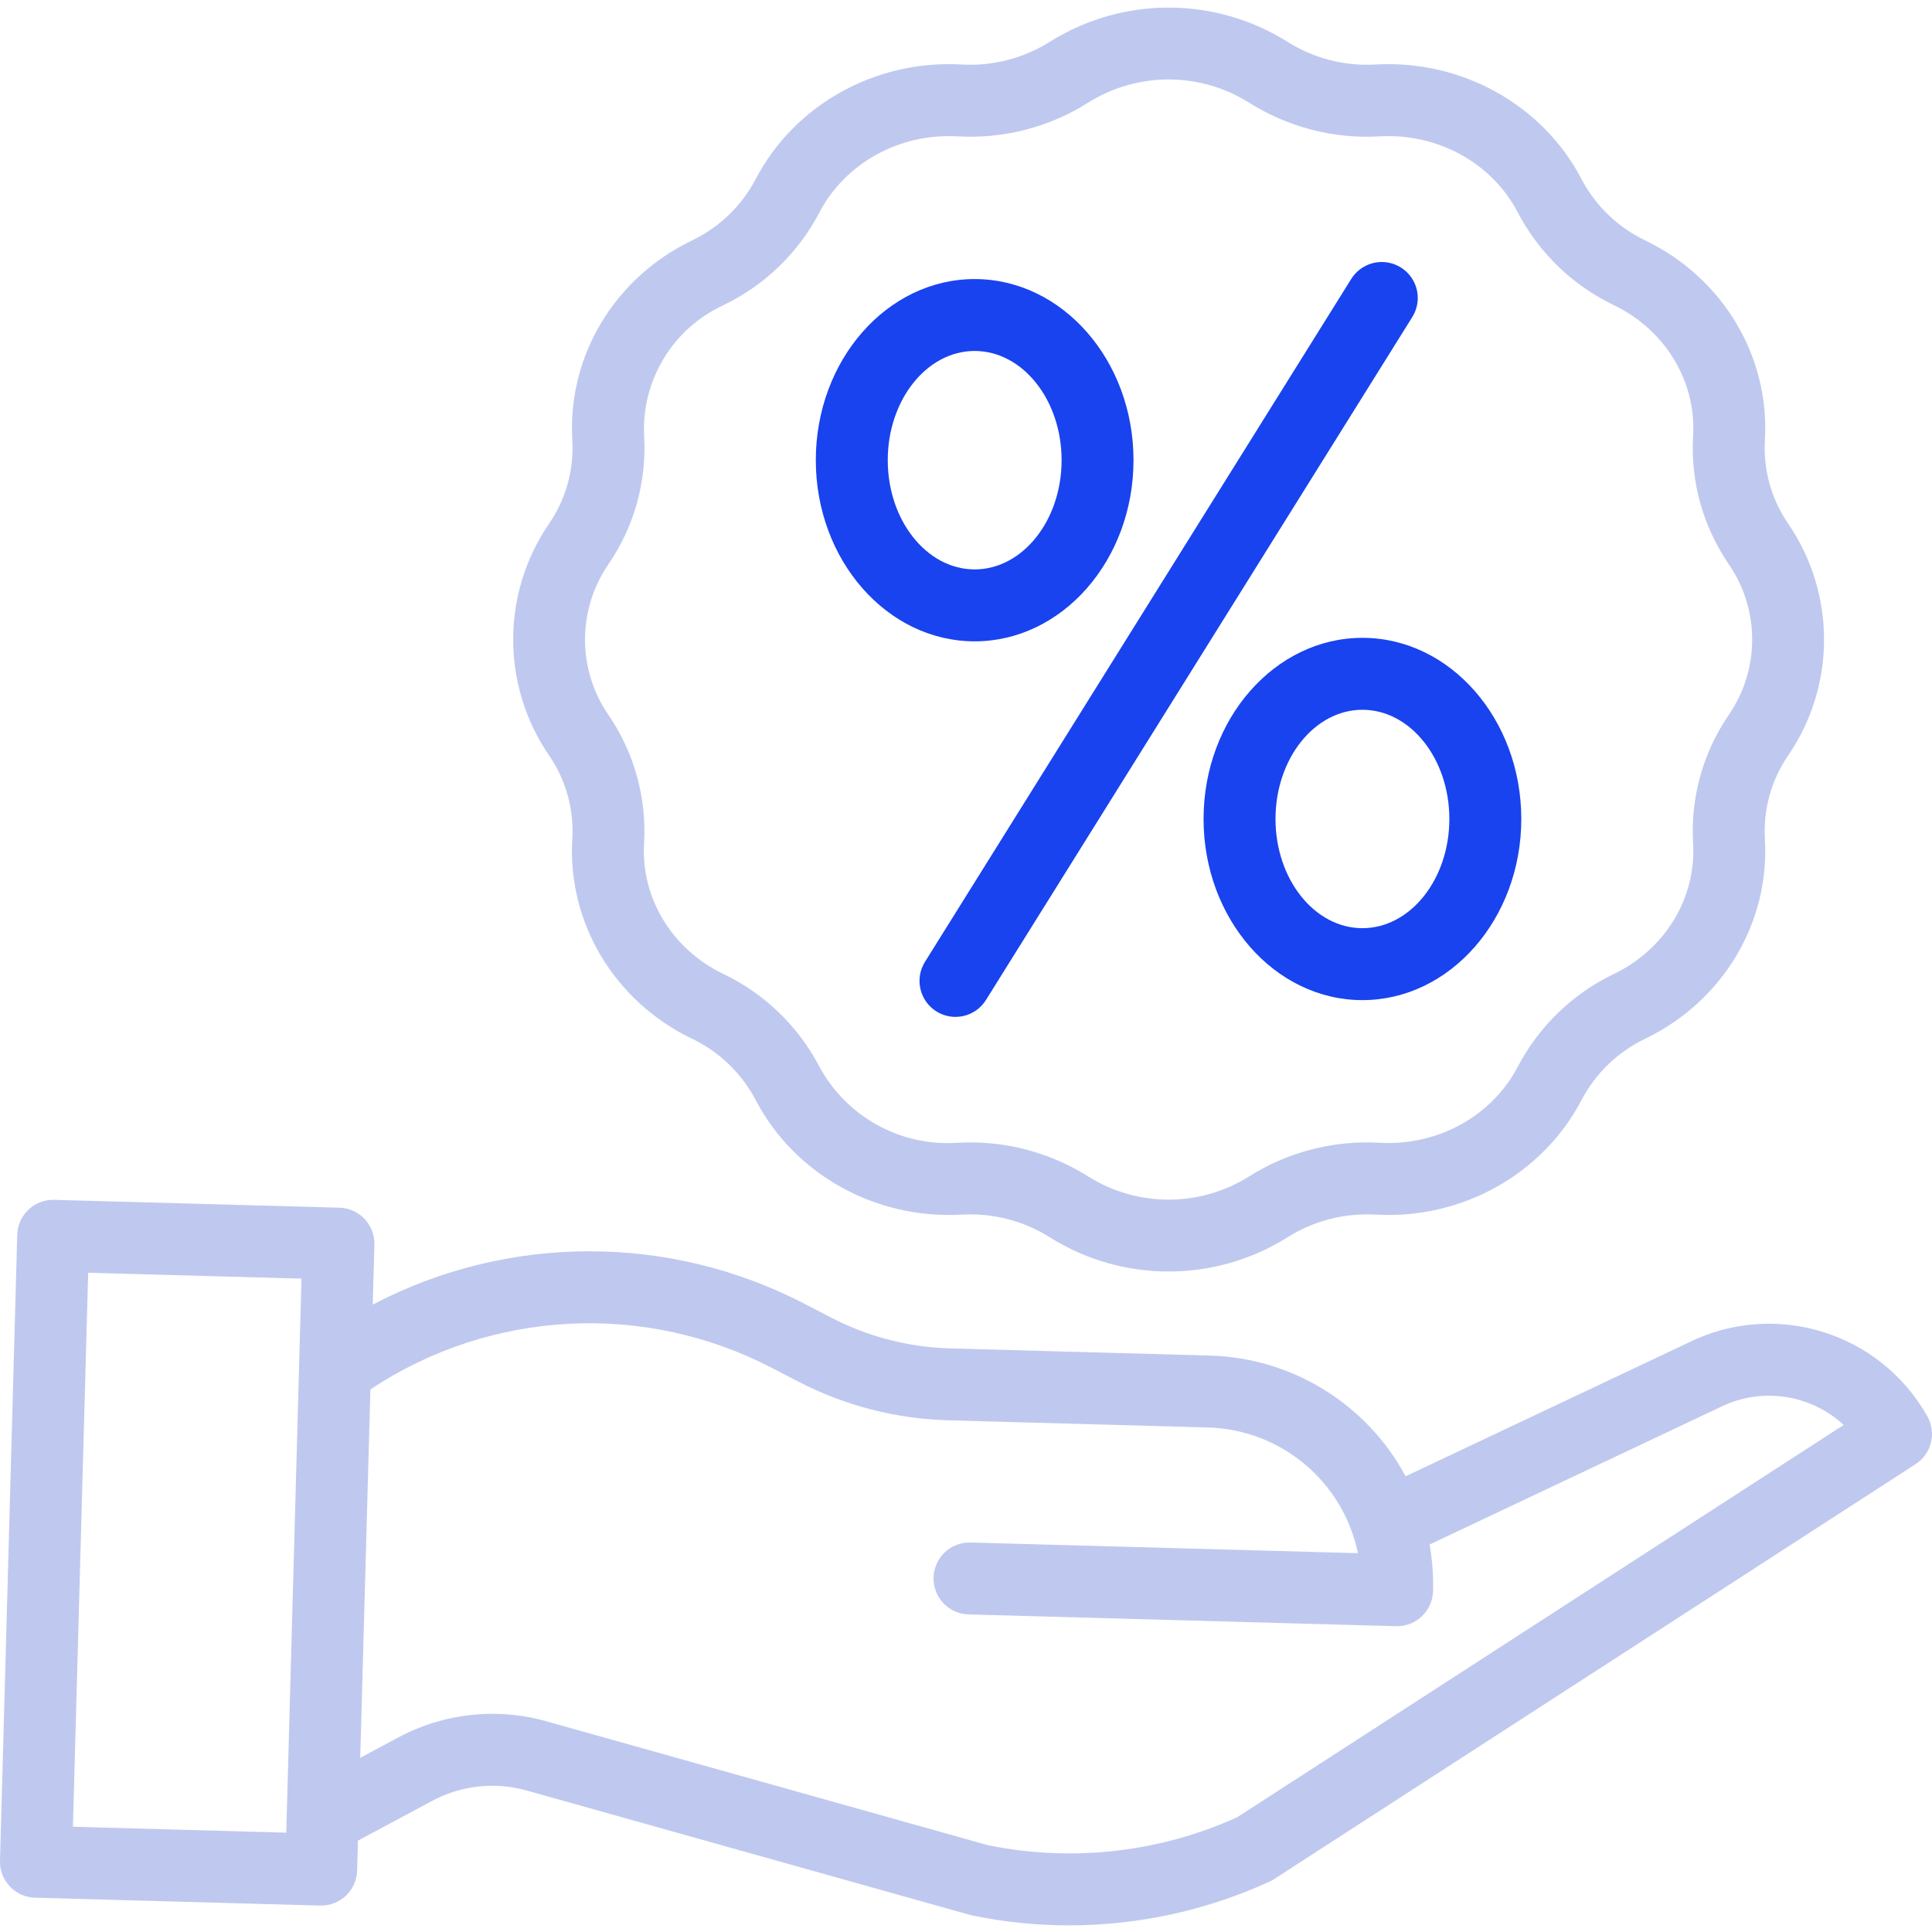 <svg width="50" height="50" viewBox="0 0 50 50" fill="none" xmlns="http://www.w3.org/2000/svg">
<g clip-path="url(#clip0)">
<path d="M14.812 21.693L14.81 21.725C14.687 23.882 15.896 25.904 17.89 26.873L17.911 26.883C18.614 27.219 19.19 27.774 19.554 28.463L19.562 28.478C20.567 30.392 22.646 31.552 24.861 31.435L24.895 31.434C25.699 31.389 26.497 31.596 27.177 32.027C29.053 33.2 31.435 33.2 33.311 32.027C33.991 31.596 34.789 31.389 35.592 31.434L35.626 31.435C37.838 31.553 39.92 30.392 40.927 28.475L40.932 28.465C41.297 27.773 41.875 27.218 42.58 26.881L42.596 26.873C44.591 25.903 45.8 23.882 45.676 21.724L45.675 21.694C45.634 20.934 45.845 20.182 46.276 19.554C47.516 17.745 47.516 15.36 46.276 13.55C45.846 12.923 45.634 12.171 45.675 11.411L45.676 11.379C45.8 9.221 44.591 7.2 42.595 6.23L42.576 6.221C41.875 5.886 41.3 5.334 40.935 4.646L40.925 4.626C39.92 2.712 37.838 1.552 35.626 1.668L35.592 1.67C34.789 1.715 33.991 1.508 33.312 1.077H33.311C31.434 -0.097 29.052 -0.097 27.176 1.077C26.496 1.507 25.698 1.715 24.895 1.67L24.861 1.668C22.648 1.551 20.567 2.712 19.562 4.625L19.555 4.639C19.191 5.33 18.614 5.885 17.91 6.222L17.891 6.231C15.896 7.2 14.687 9.221 14.811 11.379L14.812 11.409C14.853 12.169 14.643 12.921 14.212 13.549C12.971 15.358 12.971 17.744 14.212 19.553C14.642 20.18 14.853 20.933 14.812 21.693ZM15.744 14.606C16.409 13.638 16.735 12.477 16.671 11.304L16.669 11.272C16.604 9.842 17.407 8.514 18.703 7.907L18.718 7.899C19.782 7.39 20.652 6.552 21.201 5.509L21.21 5.492C21.878 4.22 23.276 3.449 24.762 3.528L24.795 3.529C25.983 3.596 27.163 3.29 28.168 2.652C29.438 1.858 31.049 1.858 32.318 2.652C33.324 3.289 34.503 3.596 35.691 3.53L35.724 3.528C37.217 3.45 38.609 4.22 39.275 5.488L39.287 5.511C39.836 6.552 40.706 7.389 41.767 7.898L41.783 7.906C43.099 8.546 43.898 9.867 43.818 11.273L43.816 11.306C43.752 12.479 44.079 13.639 44.744 14.607C45.547 15.78 45.547 17.325 44.743 18.497C44.078 19.465 43.752 20.626 43.816 21.799L43.818 21.831C43.898 23.236 43.099 24.558 41.782 25.199L41.769 25.205C40.705 25.715 39.833 26.554 39.284 27.599L39.277 27.612C38.609 28.884 37.212 29.655 35.725 29.576L35.692 29.574C34.504 29.508 33.324 29.814 32.318 30.451C31.049 31.245 29.438 31.245 28.169 30.451C27.254 29.872 26.193 29.564 25.111 29.566C25.006 29.566 24.9 29.568 24.795 29.574L24.762 29.576C23.296 29.669 21.909 28.901 21.209 27.61L21.199 27.592C20.651 26.551 19.782 25.715 18.721 25.206L18.703 25.198C17.387 24.558 16.587 23.236 16.668 21.831L16.67 21.797C16.733 20.625 16.407 19.464 15.742 18.496C14.939 17.324 14.94 15.778 15.744 14.607V14.606Z" fill="#BFC9EF"/>
<path d="M24.235 26.176C24.671 26.448 25.245 26.315 25.517 25.879L36.545 8.213C36.725 7.93 36.74 7.573 36.584 7.277C36.427 6.981 36.124 6.792 35.789 6.781C35.455 6.771 35.14 6.941 34.965 7.227L23.938 24.893C23.666 25.329 23.799 25.903 24.235 26.176Z" fill="#1943EF"/>
<path d="M25.224 16.598C27.491 16.598 29.335 14.494 29.335 11.909C29.335 9.324 27.491 7.222 25.224 7.222C22.957 7.222 21.113 9.324 21.113 11.909C21.113 14.494 22.957 16.598 25.224 16.598ZM25.224 9.083C26.465 9.083 27.474 10.351 27.474 11.909C27.474 13.467 26.465 14.736 25.224 14.736C23.984 14.736 22.975 13.467 22.975 11.909C22.975 10.352 23.984 9.083 25.224 9.083Z" fill="#1943EF"/>
<path d="M31.148 21.195C31.148 23.78 32.992 25.883 35.259 25.883C37.526 25.883 39.371 23.779 39.371 21.195C39.371 18.611 37.527 16.507 35.26 16.507C32.992 16.507 31.148 18.61 31.148 21.195ZM37.509 21.195C37.509 22.753 36.5 24.021 35.259 24.021C34.019 24.021 33.01 22.753 33.01 21.195C33.01 19.637 34.019 18.369 35.259 18.369C36.5 18.369 37.509 19.636 37.509 21.195Z" fill="#1943EF"/>
<path d="M49.879 36.653C48.646 34.465 45.913 33.632 43.67 34.76L36.377 38.206C35.371 36.333 33.439 35.142 31.314 35.082L24.582 34.896C23.516 34.866 22.47 34.595 21.523 34.106L20.837 33.751C17.33 31.923 13.15 31.927 9.646 33.763L9.689 32.211C9.703 31.697 9.298 31.269 8.784 31.255L1.402 31.052C0.888 31.038 0.46 31.442 0.446 31.957L0 48.156C-0.014 48.67 0.391 49.098 0.905 49.112L8.287 49.316H8.313C8.817 49.315 9.229 48.914 9.243 48.41L9.264 47.635L11.182 46.608C11.935 46.203 12.815 46.107 13.637 46.34L25.089 49.554C25.109 49.56 25.129 49.564 25.149 49.569C25.977 49.742 26.821 49.829 27.666 49.828C29.457 49.829 31.227 49.443 32.855 48.696C32.895 48.678 32.934 48.657 32.971 48.633L49.574 37.893C49.988 37.626 50.122 37.082 49.879 36.653ZM1.887 47.276L2.282 32.939L7.803 33.091L7.408 47.429L1.887 47.276ZM32.016 47.032C29.994 47.945 27.735 48.197 25.562 47.752L14.141 44.547C12.856 44.184 11.479 44.335 10.303 44.967L9.323 45.492L9.586 35.958C12.691 33.893 16.674 33.681 19.981 35.404L20.666 35.759C21.863 36.377 23.184 36.718 24.531 36.757L31.263 36.943C33.154 36.997 34.76 38.343 35.143 40.196L25.116 39.92C24.602 39.906 24.174 40.311 24.16 40.825C24.146 41.339 24.551 41.767 25.065 41.781L36.131 42.086H36.157C36.661 42.085 37.073 41.684 37.087 41.18C37.099 40.776 37.068 40.371 36.997 39.972L44.475 36.438L44.497 36.428C45.558 35.891 46.841 36.07 47.714 36.878L32.016 47.032Z" fill="#BFC9EF"/>
</g>
<defs>
<clipPath id="clip0">
<rect width="50" height="50" fill="white"/>
</clipPath>
</defs>
</svg>
